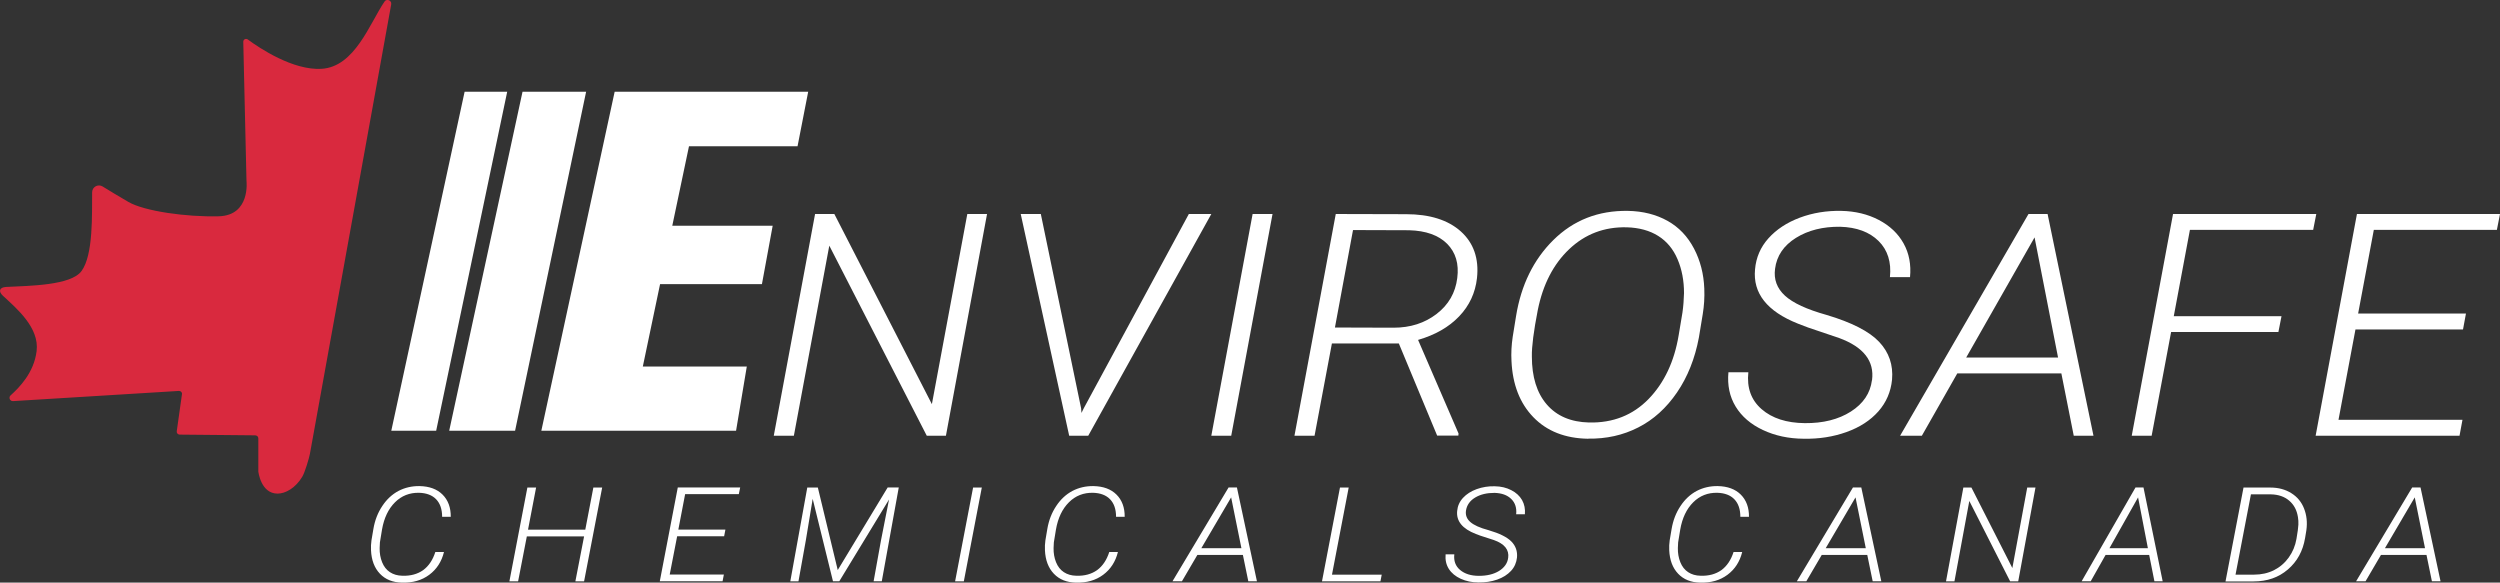 <?xml version="1.0" encoding="UTF-8"?><svg id="Layer_2" xmlns="http://www.w3.org/2000/svg" viewBox="0 0 272.43 63.49"><rect x="0" y="0" width="272.43" height="63.49" fill="#333333" stroke="none"/><defs><style>.cls-1{fill:#fff;}.cls-1,.cls-2{stroke-width:0px;}.cls-2{fill:#d9293e;}</style></defs><g id="Layer_1-2"><path class="cls-1" d="m48.38,60.16c-.26,1.05-.8,1.88-1.61,2.48-.81.6-1.79.88-2.96.85-1.01-.02-1.81-.34-2.41-.97-.6-.63-.92-1.48-.97-2.55-.02-.36,0-.73.05-1.09l.21-1.24c.16-.94.48-1.77.97-2.5.48-.73,1.07-1.27,1.76-1.64.69-.36,1.46-.54,2.29-.53,1.08.02,1.92.33,2.52.93.6.6.9,1.41.89,2.42h-.94c0-.83-.22-1.46-.65-1.91s-1.06-.69-1.87-.71c-1.02-.02-1.9.32-2.62,1.04s-1.19,1.7-1.41,2.96l-.23,1.4-.03.63c-.01.55.08,1.07.27,1.54s.47.83.85,1.08.83.38,1.36.39c.9.03,1.65-.18,2.26-.61.6-.44,1.05-1.1,1.33-1.98h.92Z"/><path class="cls-1" d="m63.65,63.35h-.95l.95-4.9h-6.24l-.95,4.9h-.95l1.96-10.22h.95l-.88,4.59h6.24l.88-4.59h.96l-1.97,10.22Z"/><path class="cls-1" d="m78.91,58.44h-5.12l-.81,4.17h5.9l-.14.73h-6.84l1.96-10.22h6.8l-.15.73h-5.85l-.74,3.86h5.13l-.14.73Z"/><path class="cls-1" d="m89.12,53.12l2.17,9,5.44-9h1.21l-1.85,10.22h-.89l.81-4.49.87-4.42-5.42,8.91h-.69l-2.21-8.98-.75,4.54-.8,4.45h-.89l1.85-10.22h1.15Z"/><path class="cls-1" d="m105.03,63.35h-.95l1.96-10.22h.95l-1.96,10.22Z"/><path class="cls-1" d="m121.82,60.16c-.26,1.05-.8,1.88-1.61,2.48-.81.6-1.79.88-2.96.85-1.01-.02-1.81-.34-2.41-.97-.6-.63-.92-1.48-.97-2.55-.02-.36,0-.73.05-1.09l.21-1.24c.16-.94.48-1.77.97-2.5.48-.73,1.07-1.27,1.76-1.64.69-.36,1.46-.54,2.29-.53,1.08.02,1.92.33,2.52.93.6.6.9,1.41.89,2.42h-.94c0-.83-.22-1.46-.65-1.91s-1.06-.69-1.87-.71c-1.02-.02-1.9.32-2.62,1.04s-1.19,1.7-1.41,2.96l-.23,1.4-.03.63c-.01.55.08,1.07.27,1.54s.47.83.85,1.08.83.38,1.36.39c.9.03,1.65-.18,2.26-.61.6-.44,1.05-1.1,1.33-1.98h.92Z"/><path class="cls-1" d="m135.43,60.47h-4.95l-1.68,2.87h-1.03l6.11-10.22h.91l2.18,10.22h-.94l-.59-2.87Zm-4.52-.73h4.37l-1.12-5.54-3.25,5.54Z"/><path class="cls-1" d="m145.15,62.62h5.42l-.14.73h-6.37l1.96-10.22h.95l-1.82,9.49Z"/><path class="cls-1" d="m164.35,60.79c.12-.88-.4-1.53-1.56-1.94l-1.48-.48-.48-.18c-1.47-.57-2.15-1.4-2.04-2.51.05-.54.26-1.02.64-1.43.38-.41.88-.73,1.49-.95.62-.22,1.27-.33,1.97-.31.67.01,1.26.15,1.79.42.52.26.92.63,1.18,1.08.26.46.36.98.31,1.55h-.95c.07-.7-.11-1.25-.54-1.67-.43-.42-1.04-.64-1.83-.66-.82,0-1.52.16-2.1.51-.58.35-.91.83-1,1.43-.07.48.09.9.47,1.23.38.34,1.04.64,1.98.89,1.2.35,2.03.76,2.5,1.24.47.48.67,1.06.61,1.74-.06.56-.27,1.05-.65,1.46-.38.41-.88.73-1.51.95-.63.22-1.31.32-2.03.31-.72,0-1.37-.14-1.94-.4s-1.01-.62-1.3-1.08c-.29-.46-.4-.98-.35-1.58h.95c-.08.71.13,1.28.63,1.7s1.18.64,2.05.64c.87,0,1.6-.17,2.19-.53.59-.37.93-.85,1-1.45Z"/><path class="cls-1" d="m189.85,60.16c-.26,1.05-.8,1.88-1.61,2.48-.81.6-1.79.88-2.96.85-1.01-.02-1.81-.34-2.41-.97-.6-.63-.92-1.48-.97-2.55-.02-.36,0-.73.05-1.09l.21-1.24c.16-.94.48-1.77.97-2.5.48-.73,1.07-1.27,1.76-1.64.69-.36,1.46-.54,2.29-.53,1.08.02,1.92.33,2.52.93.6.6.9,1.41.89,2.42h-.94c0-.83-.22-1.46-.65-1.91s-1.06-.69-1.87-.71c-1.02-.02-1.9.32-2.62,1.04s-1.19,1.7-1.41,2.96l-.23,1.4-.03.63c-.01.55.08,1.07.27,1.54s.47.83.85,1.08.83.38,1.36.39c.9.03,1.65-.18,2.26-.61.6-.44,1.05-1.1,1.33-1.98h.92Z"/><path class="cls-1" d="m203.47,60.47h-4.95l-1.68,2.87h-1.03l6.11-10.22h.91l2.18,10.22h-.94l-.59-2.87Zm-4.52-.73h4.37l-1.12-5.54-3.25,5.54Z"/><path class="cls-1" d="m219.93,63.35h-.88l-4.45-8.76-1.62,8.76h-.92l1.89-10.22h.88l4.46,8.77,1.62-8.77h.9l-1.88,10.22Z"/><path class="cls-1" d="m234.21,60.47h-4.76l-1.62,2.87h-.99l5.87-10.22h.87l2.09,10.22h-.9l-.57-2.87Zm-4.35-.73h4.2l-1.07-5.54-3.12,5.54Z"/><path class="cls-1" d="m242.52,63.35l1.96-10.22h2.94c.87,0,1.63.21,2.27.61s1.11.96,1.39,1.68.37,1.5.25,2.36l-.14.85c-.24,1.42-.86,2.56-1.88,3.43-1.01.87-2.26,1.3-3.73,1.3h-3.07Zm2.77-9.49l-1.68,8.76h2.02c.79,0,1.51-.16,2.16-.48.65-.33,1.19-.79,1.62-1.39.43-.6.71-1.27.84-2.02.13-.75.2-1.27.21-1.56s0-.56-.05-.83c-.12-.75-.43-1.34-.95-1.78-.51-.44-1.17-.67-1.99-.69h-2.18Z"/><path class="cls-1" d="m264.41,60.47h-4.95l-1.68,2.87h-1.03l6.11-10.22h.91l2.18,10.22h-.94l-.59-2.87Zm-4.52-.73h4.37l-1.12-5.54-3.25,5.54Z"/><polygon class="cls-1" points="86.91 15.94 88.07 10 76.32 10 76.1 10 66.98 10 58.99 46.94 67.99 46.94 68.58 46.94 80.21 46.94 81.38 39.94 70.05 39.94 71.93 30.96 83.03 30.96 84.2 24.6 73.26 24.6 75.08 15.94 86.91 15.94"/><path class="cls-1" d="m103.09,47.48h-2.1l-10.62-20.71-3.86,20.71h-2.19l4.5-24.16h2.1l10.63,20.72,3.86-20.72h2.15l-4.48,24.16Z"/><path class="cls-1" d="m117.81,44.49l.04.51.25-.51,11.45-21.17h2.45l-13.41,24.16h-2.08l-5.28-24.16h2.19l4.39,21.17Z"/><path class="cls-1" d="m134.17,47.48h-2.17l4.5-24.16h2.17l-4.5,24.16Z"/><path class="cls-1" d="m152.45,37.43h-7.31l-1.89,10.05h-2.19l4.5-24.16,7.66.02c2.58,0,4.58.63,5.97,1.88s1.99,2.95,1.76,5.08c-.18,1.62-.83,3.01-1.95,4.18-1.12,1.17-2.61,2.02-4.47,2.56l4.41,10.2-.02.23h-2.31l-4.18-10.05Zm-6.99-1.74l6.4.02c1.83,0,3.39-.5,4.69-1.5s2.05-2.3,2.25-3.91c.2-1.55-.17-2.79-1.1-3.73-.94-.94-2.32-1.43-4.14-1.48l-6.12-.02-1.97,10.62Z"/><path class="cls-1" d="m173.05,47.81c-2.5-.04-4.49-.83-5.96-2.35-1.47-1.52-2.26-3.55-2.38-6.1-.05-.88,0-1.76.13-2.64l.37-2.29c.55-3.37,1.9-6.13,4.05-8.26,2.2-2.18,4.91-3.24,8.14-3.19,1.65.03,3.08.4,4.32,1.09,1.23.69,2.19,1.7,2.88,3.02.69,1.32,1.06,2.77,1.12,4.36.04.95-.02,1.88-.17,2.79l-.42,2.55c-.43,2.28-1.22,4.27-2.38,5.97s-2.57,2.98-4.23,3.82c-1.66.85-3.48,1.25-5.47,1.22Zm10.29-13.75c.1-.7.15-1.4.17-2.12,0-1.35-.23-2.58-.7-3.68-.47-1.11-1.17-1.96-2.11-2.55-.94-.59-2.08-.9-3.42-.94-2.46-.06-4.55.74-6.28,2.38-1.73,1.64-2.87,3.86-3.43,6.66-.44,2.27-.66,3.94-.64,5.03,0,2.23.54,3.98,1.63,5.24s2.62,1.91,4.59,1.96c2.62.06,4.78-.8,6.49-2.55,1.71-1.76,2.81-4.08,3.29-6.97l.41-2.46Z"/><path class="cls-1" d="m204,41.43c.27-2.08-.92-3.61-3.57-4.59l-3.4-1.15-1.1-.42c-3.37-1.34-4.93-3.31-4.68-5.92.11-1.28.59-2.41,1.46-3.38s2.01-1.72,3.42-2.25c1.42-.53,2.92-.77,4.51-.74,1.53.03,2.9.36,4.1.99s2.1,1.48,2.7,2.56.83,2.31.7,3.67h-2.19c.17-1.64-.25-2.96-1.24-3.94s-2.39-1.5-4.19-1.55c-1.87-.02-3.48.38-4.81,1.21s-2.1,1.95-2.28,3.38c-.15,1.14.2,2.11,1.08,2.92.87.8,2.39,1.5,4.54,2.1,2.75.82,4.66,1.8,5.73,2.94,1.07,1.14,1.54,2.51,1.4,4.11-.13,1.33-.63,2.48-1.49,3.46-.87.98-2.02,1.73-3.47,2.25s-3,.76-4.66.73c-1.65-.01-3.13-.33-4.45-.95-1.32-.62-2.31-1.47-2.97-2.55-.66-1.08-.92-2.33-.79-3.74h2.17c-.18,1.69.31,3.03,1.45,4.02s2.71,1.5,4.7,1.52c1.99.02,3.67-.4,5.02-1.26s2.12-2,2.3-3.42Z"/><path class="cls-1" d="m224.63,40.69h-11.34l-3.86,6.79h-2.37l13.99-24.16h2.08l5,24.16h-2.15l-1.35-6.79Zm-10.37-1.73h10.01l-2.56-13.09-7.45,13.09Z"/><path class="cls-1" d="m248.29,36.18h-11.7l-2.12,11.3h-2.17l4.5-24.16h15.61l-.34,1.73h-13.43l-1.76,9.41h11.74l-.34,1.73Z"/><path class="cls-1" d="m268.42,35.9h-11.74l-1.85,9.85h13.51l-.32,1.73h-15.68l4.5-24.16h15.59l-.34,1.73h-13.41l-1.71,9.12h11.75l-.32,1.73Z"/><polygon class="cls-1" points="50.63 10 55.27 10 47.53 46.94 42.64 46.94 50.63 10"/><polygon class="cls-1" points="56.94 10 63.87 10 56.13 46.94 48.95 46.94 56.94 10"/><path class="cls-2" d="m27.84,47.45c.17,0,.31.14.31.31v3.61s.26,2.42,2.1,2.42c.85,0,1.95-.6,2.69-1.84.28-.46.73-1.97.83-2.48L42.63.48c.08-.43-.49-.67-.73-.31-1.62,2.39-3.23,7.12-6.87,7.33-3.09.18-6.72-2.23-8.03-3.2-.21-.15-.5,0-.49.26l.35,15.15s.46,3.77-3.03,3.86-8.08-.55-9.83-1.56c-1-.58-2.06-1.22-2.82-1.69-.49-.3-1.13.04-1.14.62-.03,2.34.15,6.83-1.16,8.6-1.15,1.57-5.66,1.6-8.22,1.73-.72.04-.87.47-.34.96,1.51,1.4,3.98,3.47,3.67,6.03-.29,2.38-1.93,4.01-2.83,4.82-.26.23-.08.65.26.63l18.08-1.11c.2-.01.36.16.33.35l-.57,4.05c-.03.19.12.35.31.36l8.29.08Z"/></g></svg>